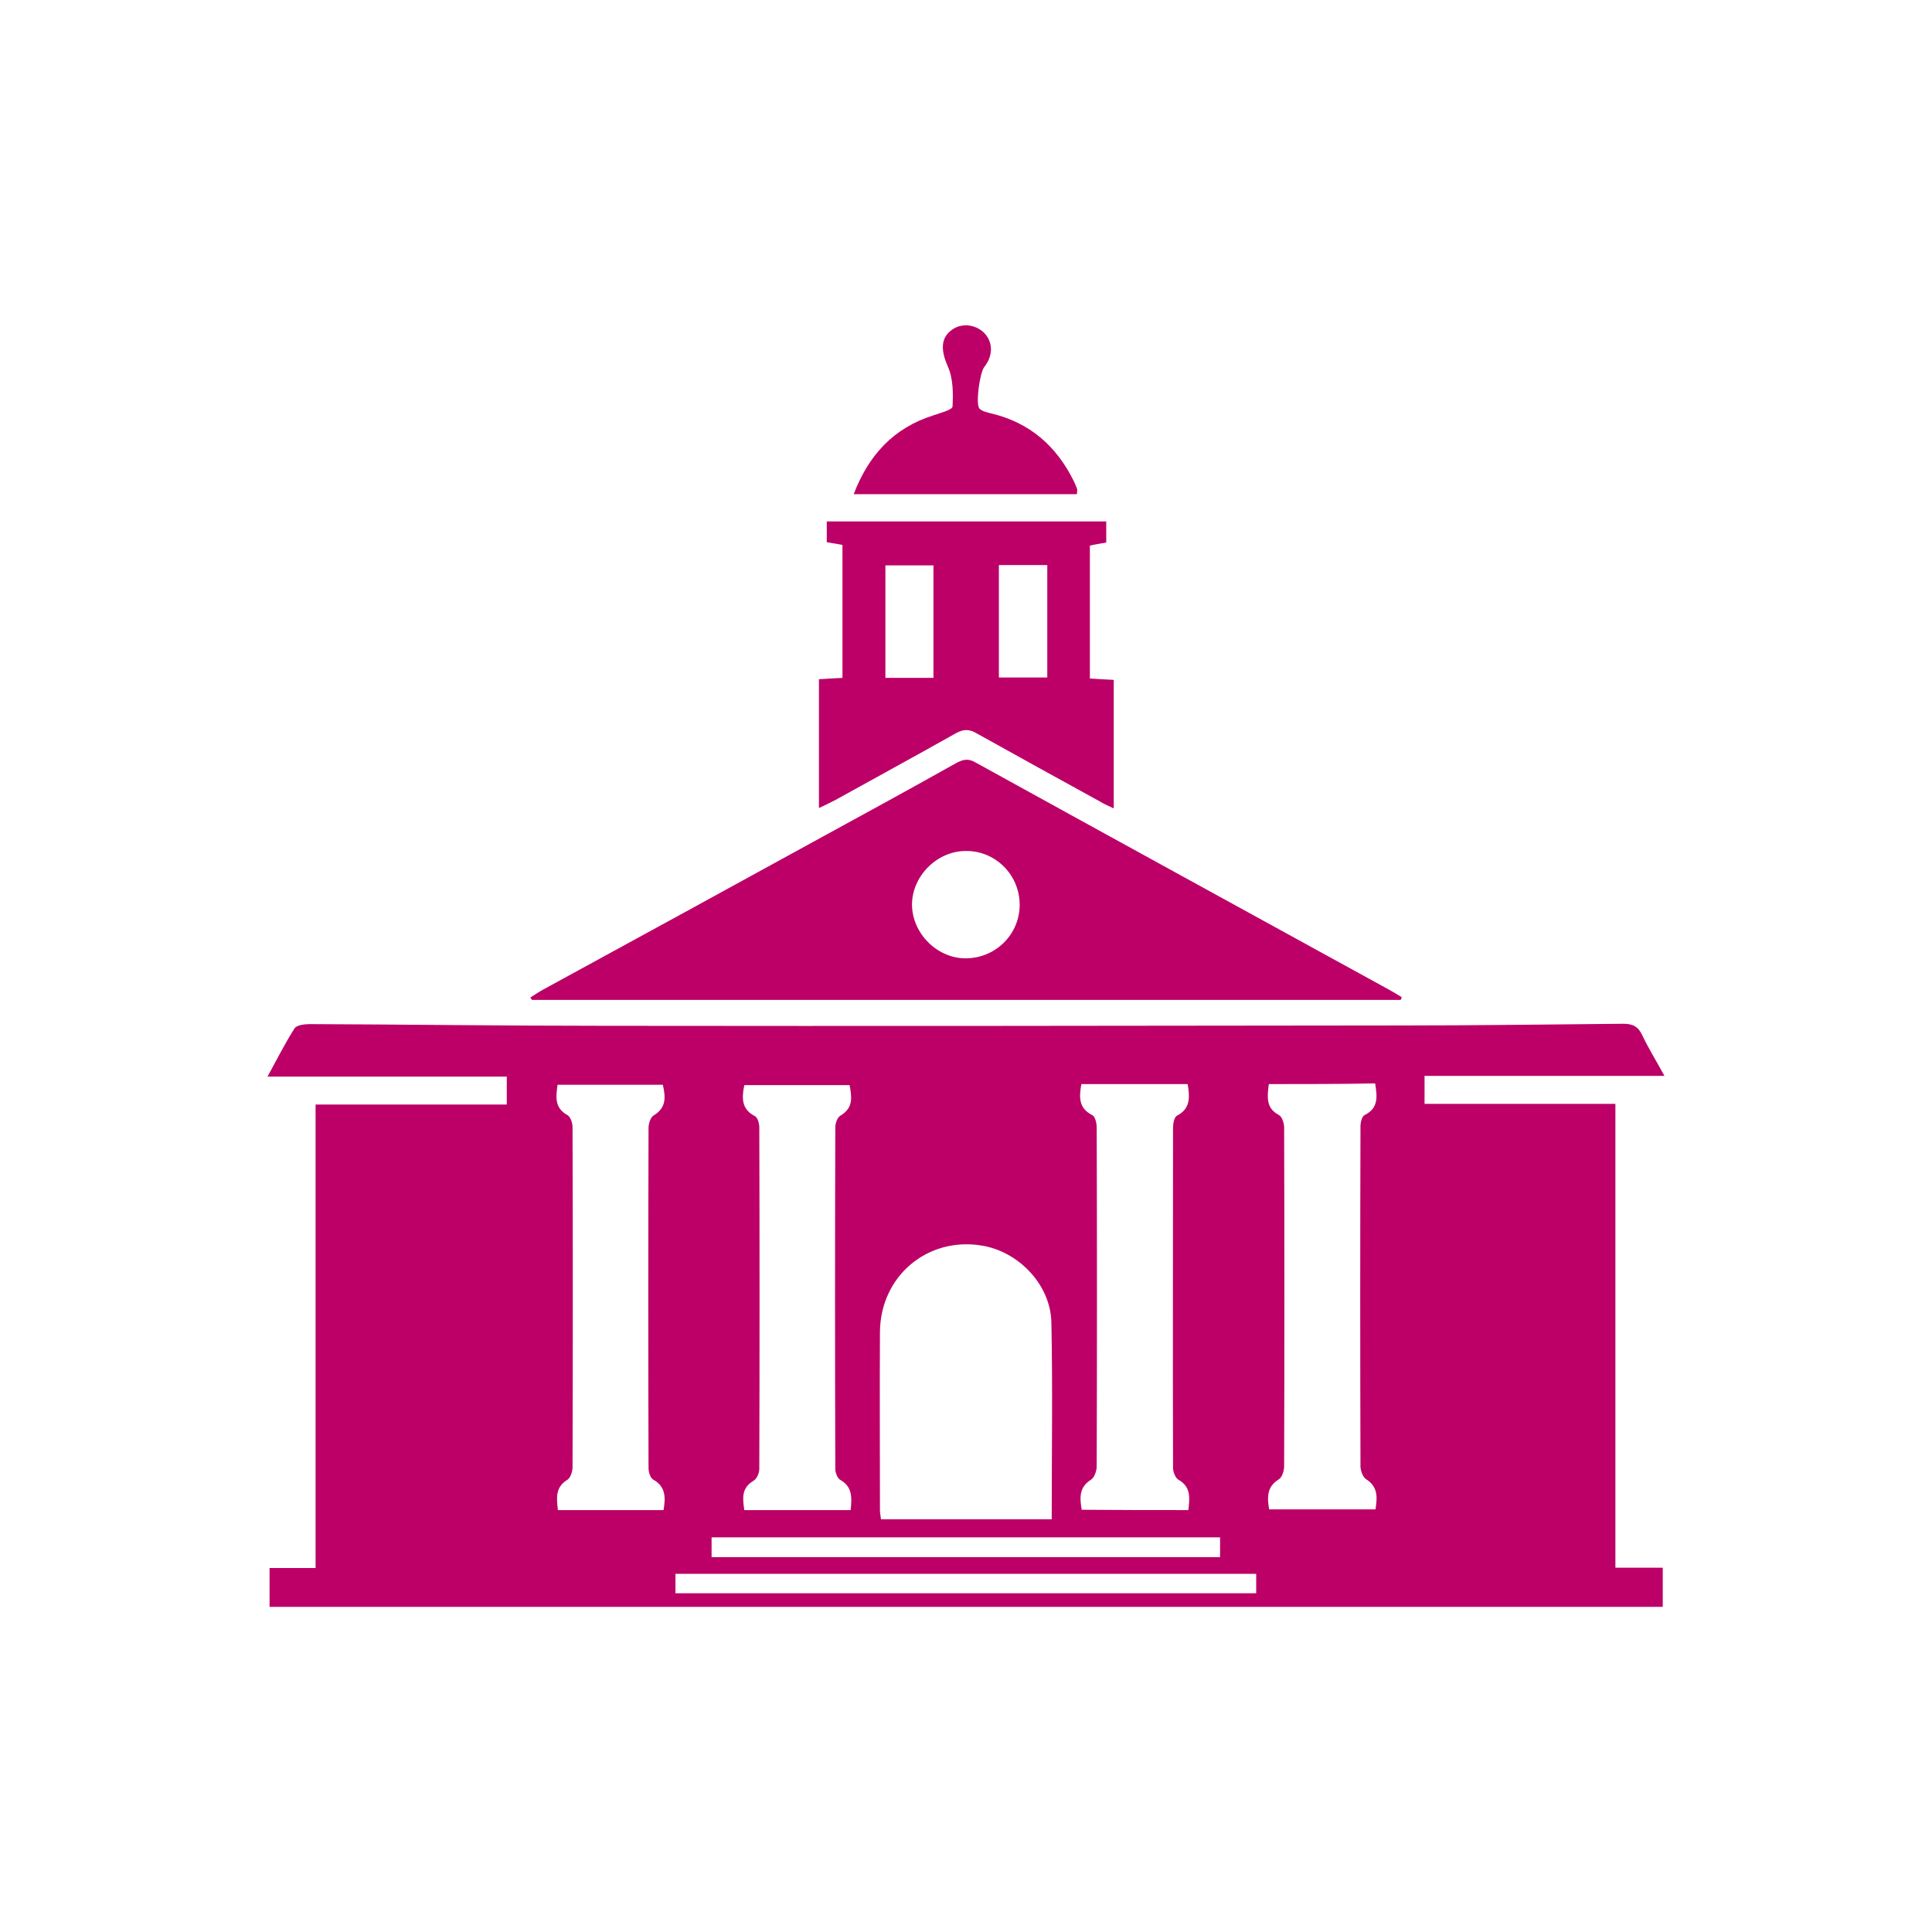 <?xml version="1.0" encoding="utf-8"?>
<!-- Generator: Adobe Illustrator 27.9.5, SVG Export Plug-In . SVG Version: 9.03 Build 54986)  -->
<svg version="1.1" id="Layer_1" xmlns="http://www.w3.org/2000/svg" xmlns:xlink="http://www.w3.org/1999/xlink" x="0px" y="0px"
	 viewBox="0 0 56.69 56.69" style="enable-background:new 0 0 56.69 56.69;" xml:space="preserve">
<style type="text/css">
	.st0{fill:#BC0067;}
	.st1{fill:#BC0067;stroke:#BC0067;stroke-width:0.5;stroke-miterlimit:10;}
	.st2{fill:#BC0067;stroke:#BC0067;stroke-miterlimit:10;}
</style>
<g>
	<path class="st0" d="M47.4,46c0.51,0,0.93,0,1.39,0c0,0.39,0,0.76,0,1.15c-13.63,0-27.24,0-40.88,0c0-0.38,0-0.74,0-1.14
		c0.44,0,0.86,0,1.35,0c0-4.54,0-9.05,0-13.6c1.91,0,3.74,0,5.61,0c0-0.29,0-0.52,0-0.82c-2.31,0-4.62,0-7.02,0
		c0.29-0.53,0.52-0.99,0.79-1.41c0.06-0.1,0.29-0.13,0.45-0.13c2.87,0.01,5.74,0.05,8.62,0.05c7.79,0.01,15.58,0,23.36-0.01
		c2.19,0,4.37-0.03,6.56-0.05c0.28,0,0.44,0.08,0.56,0.34c0.18,0.38,0.41,0.75,0.65,1.19c-2.38,0-4.7,0-7.04,0c0,0.29,0,0.53,0,0.82
		c1.85,0,3.7,0,5.6,0C47.4,36.93,47.4,41.43,47.4,46z M30.86,44.58c0-1.97,0.03-3.88-0.01-5.79c-0.03-1.1-0.96-2.06-2.03-2.24
		c-1.6-0.27-2.99,0.89-3,2.54c-0.01,1.74,0,3.49,0,5.23c0,0.08,0.02,0.16,0.03,0.26C27.51,44.58,29.16,44.58,30.86,44.58z
		 M34.87,44.31c0.04-0.36,0.08-0.68-0.29-0.89c-0.09-0.05-0.16-0.23-0.16-0.35c-0.01-3.33,0-6.66,0-9.99c0-0.12,0.04-0.3,0.11-0.34
		c0.41-0.21,0.38-0.55,0.32-0.93c-1.05,0-2.08,0-3.12,0c-0.07,0.39-0.08,0.71,0.32,0.91c0.09,0.05,0.13,0.24,0.13,0.37
		c0.01,3.31,0.01,6.63,0,9.94c0,0.13-0.07,0.33-0.17,0.39c-0.35,0.22-0.33,0.53-0.27,0.88C32.78,44.31,33.82,44.31,34.87,44.31z
		 M37.23,31.81c-0.05,0.4-0.08,0.71,0.3,0.91c0.09,0.05,0.15,0.24,0.15,0.36c0.01,3.31,0.01,6.63,0,9.94c0,0.14-0.06,0.33-0.16,0.39
		c-0.35,0.22-0.34,0.52-0.28,0.88c1.04,0,2.08,0,3.12,0c0.06-0.37,0.07-0.67-0.28-0.89c-0.09-0.06-0.15-0.23-0.16-0.36
		c-0.01-3.33-0.01-6.66,0-9.99c0-0.11,0.04-0.29,0.12-0.33c0.42-0.21,0.37-0.55,0.31-0.93C39.3,31.81,38.27,31.81,37.23,31.81z
		 M19.47,44.31c0.07-0.4,0.05-0.7-0.31-0.9c-0.08-0.05-0.13-0.22-0.13-0.33c-0.01-3.33-0.01-6.66,0-9.99c0-0.12,0.06-0.31,0.15-0.36
		c0.38-0.23,0.35-0.54,0.27-0.9c-1.04,0-2.06,0-3.09,0c-0.05,0.37-0.09,0.68,0.29,0.89c0.09,0.05,0.15,0.23,0.15,0.35
		c0.01,3.33,0.01,6.66,0,9.99c0,0.12-0.06,0.3-0.15,0.36c-0.36,0.22-0.32,0.53-0.28,0.89C17.4,44.31,18.42,44.31,19.47,44.31z
		 M21.84,44.31c1.05,0,2.08,0,3.12,0c0.04-0.38,0.05-0.69-0.31-0.89c-0.08-0.05-0.14-0.21-0.14-0.32c-0.01-3.34-0.01-6.68,0-10.02
		c0-0.12,0.06-0.3,0.16-0.35c0.38-0.23,0.32-0.55,0.26-0.89c-1.05,0-2.07,0-3.09,0c-0.08,0.39-0.08,0.71,0.31,0.91
		c0.08,0.04,0.13,0.21,0.13,0.33c0.01,3.34,0.01,6.68,0,10.02c0,0.12-0.07,0.29-0.17,0.35C21.75,43.66,21.79,43.97,21.84,44.31z
		 M19.82,46.75c5.7,0,11.37,0,17.04,0c0-0.22,0-0.39,0-0.57c-5.7,0-11.36,0-17.04,0C19.82,46.38,19.82,46.55,19.82,46.75z
		 M20.88,45.69c5,0,9.96,0,14.92,0c0-0.21,0-0.39,0-0.58c-4.99,0-9.94,0-14.92,0C20.88,45.32,20.88,45.49,20.88,45.69z"/>
	<path class="st0" d="M41.1,29.34c-8.5,0-16.99,0-25.49,0c-0.02-0.02-0.03-0.05-0.05-0.07c0.13-0.08,0.26-0.17,0.39-0.24
		c2.73-1.49,5.46-2.98,8.19-4.48c1.3-0.71,2.6-1.42,3.9-2.15c0.2-0.11,0.36-0.16,0.58-0.03c4.04,2.23,8.08,4.44,12.12,6.66
		c0.13,0.07,0.26,0.15,0.39,0.23C41.13,29.28,41.11,29.31,41.1,29.34z M28.34,24.97c-0.85,0-1.58,0.74-1.58,1.58
		c0.01,0.85,0.75,1.58,1.59,1.57c0.88-0.01,1.58-0.72,1.57-1.59C29.91,25.66,29.2,24.96,28.34,24.97z"/>
	<path class="st0" d="M24.03,23.71c0-1.29,0-2.52,0-3.78c0.23-0.01,0.44-0.03,0.69-0.04c0-1.29,0-2.58,0-3.9
		c-0.14-0.03-0.29-0.05-0.46-0.08c0-0.2,0-0.39,0-0.61c2.74,0,5.45,0,8.2,0c0,0.21,0,0.41,0,0.62c-0.16,0.03-0.31,0.05-0.48,0.09
		c0,1.29,0,2.57,0,3.9c0.22,0.01,0.44,0.03,0.7,0.04c0,1.24,0,2.48,0,3.77c-0.15-0.07-0.29-0.13-0.42-0.21
		c-1.2-0.66-2.4-1.32-3.6-1.99c-0.22-0.13-0.39-0.13-0.62,0c-1.17,0.66-2.35,1.3-3.52,1.95C24.37,23.55,24.22,23.62,24.03,23.71z
		 M27.39,19.89c0-1.13,0-2.21,0-3.3c-0.49,0-0.95,0-1.41,0c0,1.12,0,2.21,0,3.3C26.47,19.89,26.92,19.89,27.39,19.89z M29.31,16.58
		c0,1.13,0,2.21,0,3.3c0.49,0,0.95,0,1.42,0c0-1.12,0-2.2,0-3.3C30.25,16.58,29.8,16.58,29.31,16.58z"/>
	<path class="st0" d="M31.6,14.5c-2.16,0-4.33,0-6.55,0c0.44-1.15,1.17-1.94,2.33-2.31c0.2-0.07,0.56-0.16,0.57-0.26
		c0.02-0.39,0.02-0.83-0.14-1.18c-0.18-0.41-0.23-0.79,0.08-1.04c0.28-0.24,0.71-0.21,0.98,0.05c0.27,0.27,0.28,0.67,0.01,1.01
		c-0.13,0.17-0.26,1.08-0.14,1.22c0.08,0.08,0.22,0.11,0.34,0.14c1.14,0.27,1.92,0.96,2.43,1.99c0.04,0.08,0.07,0.16,0.1,0.24
		C31.61,14.39,31.6,14.43,31.6,14.5z"/>
</g>
</svg>
